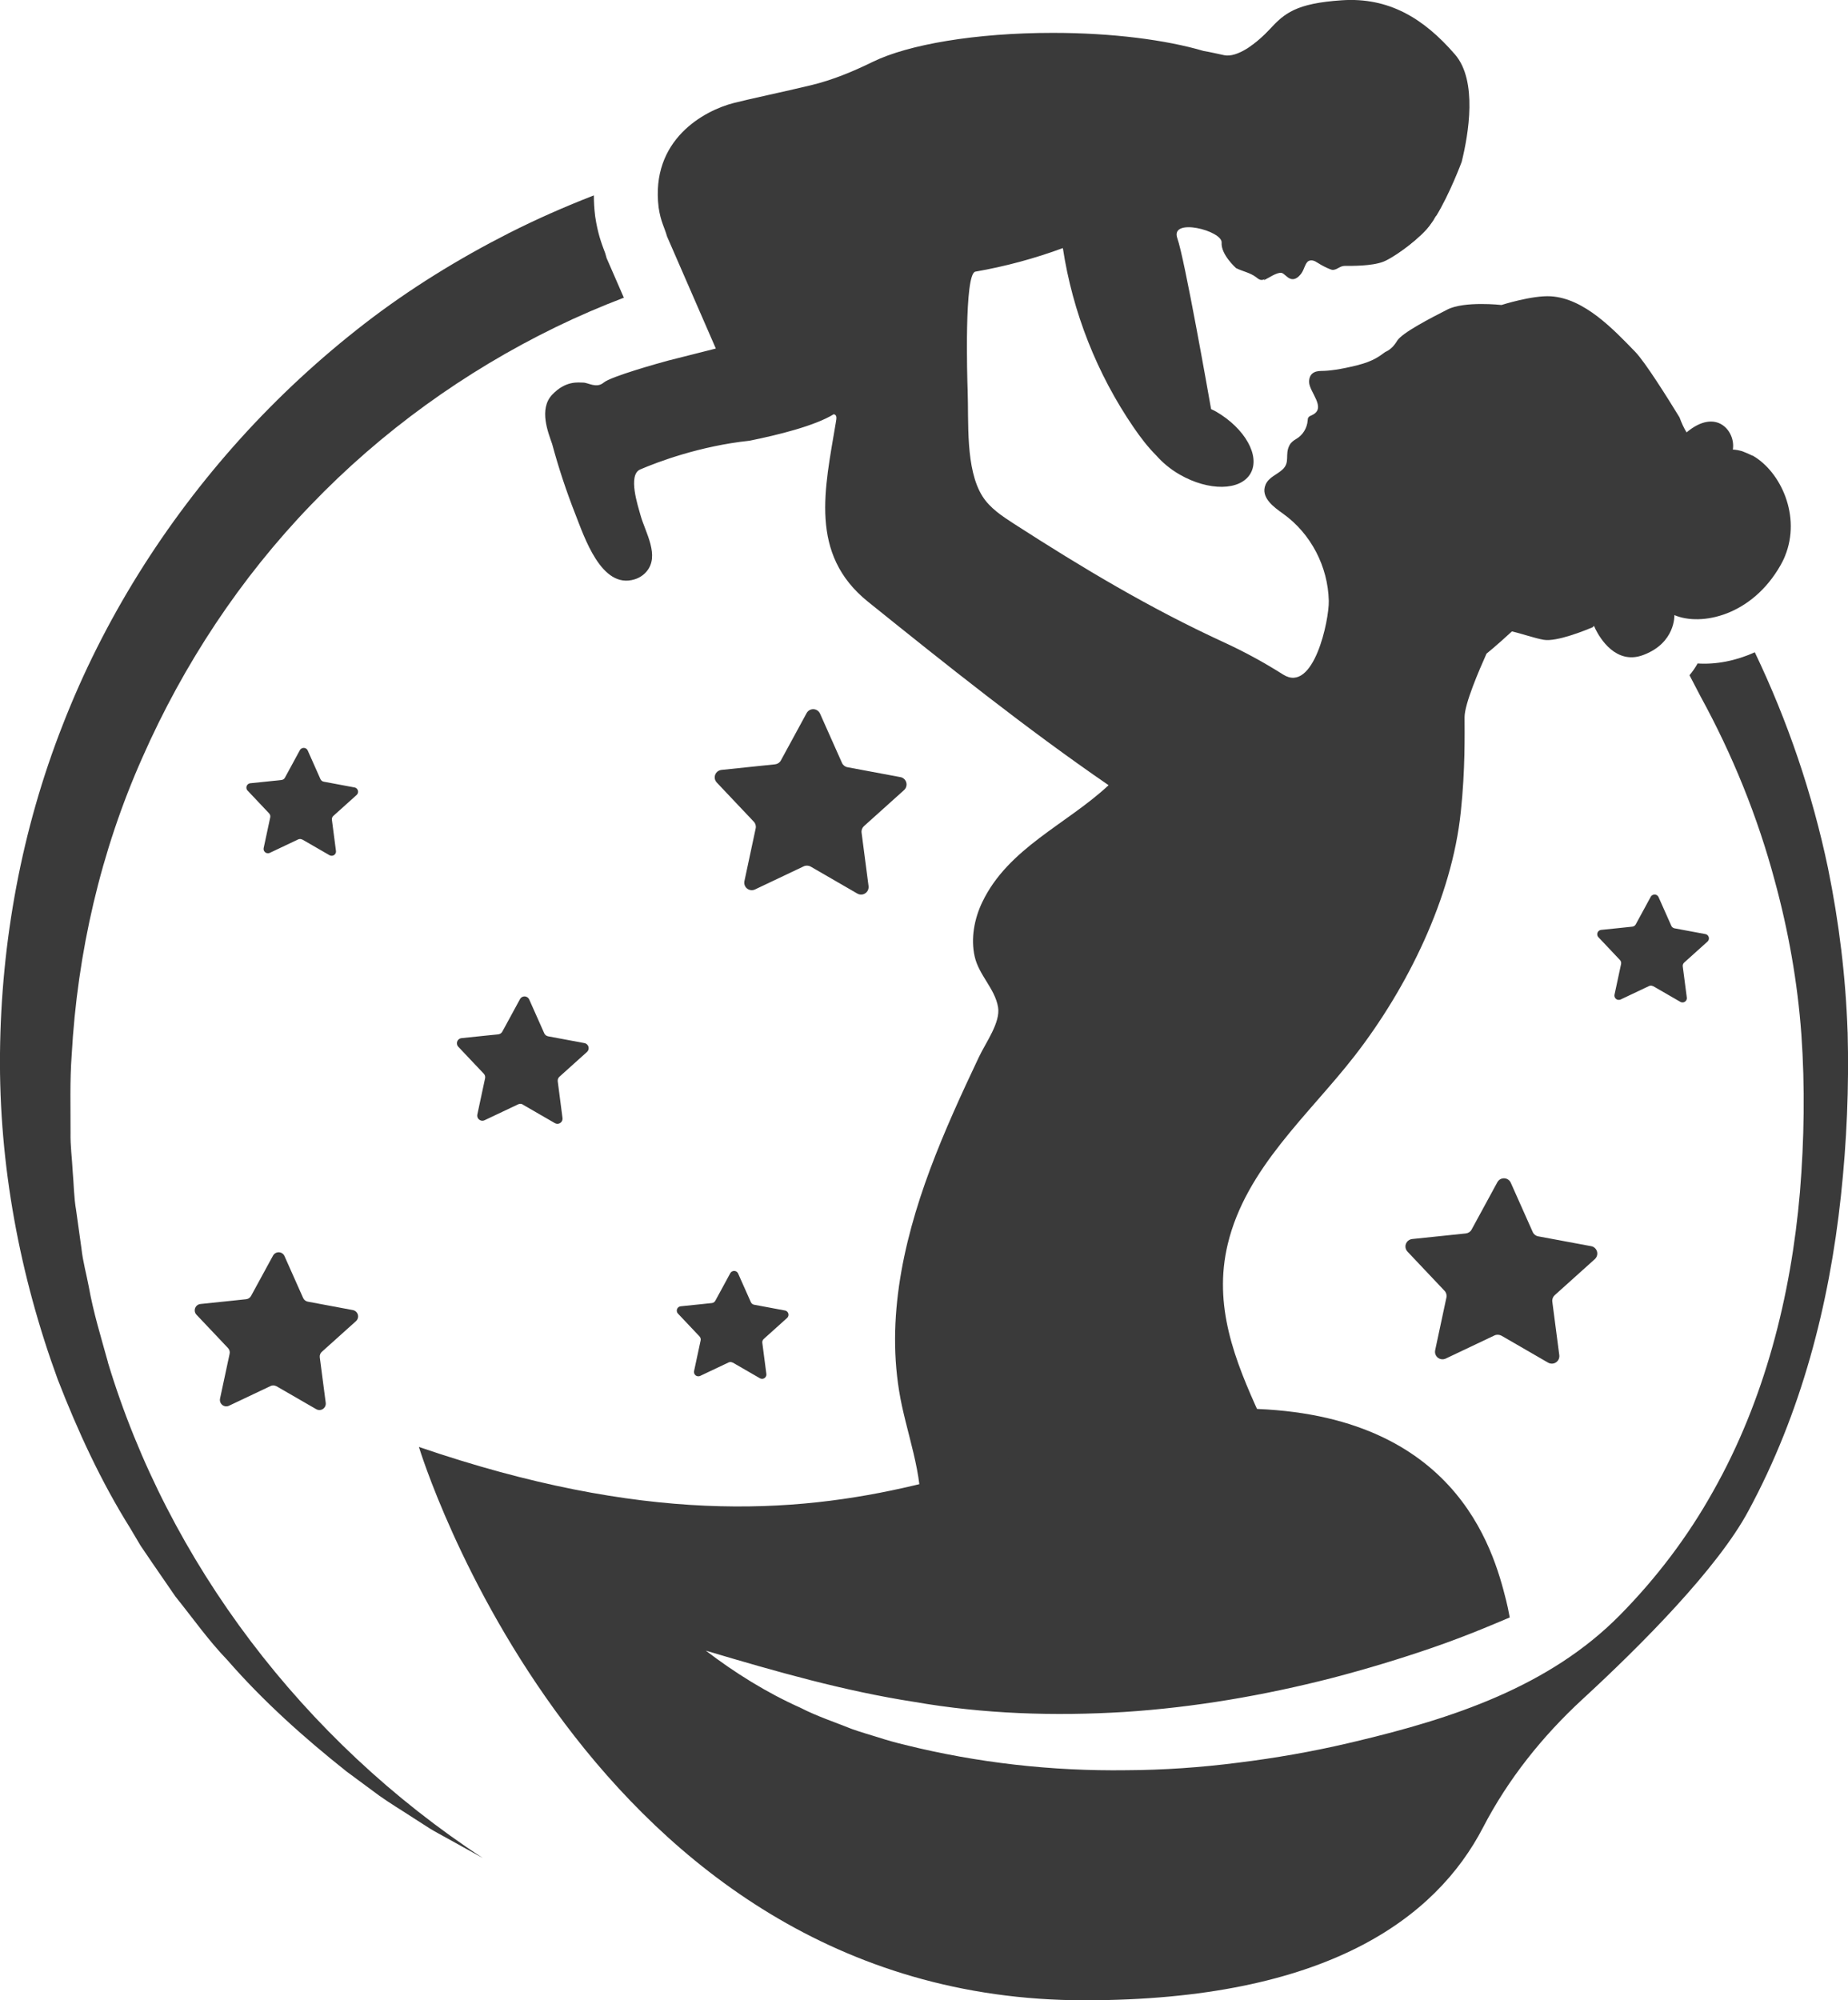 <?xml version="1.0" encoding="UTF-8"?><svg id="Layer_2" xmlns="http://www.w3.org/2000/svg" viewBox="0 0 410.3 443.99"><defs><style>.cls-1{fill:#3a3a3a;}</style></defs><g id="Layer_1-2"><path class="cls-1" d="M300.37,58.78c-.33,0-.63,0-.89,0h.1c.24,0,.51,0,.79,0"/><path class="cls-1" d="M296.29,59.66c.23-.03.43-.09.63-.18-.2.09-.41.16-.63.18-.07,0-.13-.01-.2-.02.03,0,.06.02.09.02.04,0,.07,0,.11,0"/><path class="cls-1" d="M309.28,56.86c-.76.46-1.42.8-1.91.99-.31.12-.64.22-1,.31.35-.09.69-.19,1-.31.49-.19,1.15-.54,1.91-.99"/><path class="cls-1" d="M287.56,61.65c-.15.03-.3.07-.46.06.05,0,.11,0,.16,0,.11,0,.2-.04.3-.06"/><path class="cls-1" d="M285.01,60.45c-.09-.05-.16-.12-.26-.13.1.02.18.09.26.13"/><path class="cls-1" d="M389.1,101.15c-.85-.41-1.64-.74-2.29-.99-.69-.2-1.38-.34-2.08-.37.67-3.96-3.58-9.43-10.27-3.81-.62-1-1.13-2.13-1.57-3.34-2.7-4.41-7.64-12.28-9.83-14.54-4.78-4.93-11.29-11.87-18.75-12.33-4.12-.25-10.94,1.93-10.94,1.93,0,0-8.24-.92-12.02,1.01-3.74,1.91-10.02,5.14-11.14,6.92-.16.29-.36.55-.56.82-.14.19-.27.35-.39.47-.47.49-1.02.93-1.71,1.22-1.18.84-2.52,2.02-6.22,2.94-3.7.93-6.31,1.26-7.99,1.26s-2.69.75-2.69,2.44c0,2.22,3.99,5.8.66,7.36-.31.15-.67.26-.84.56-.12.2-.12.44-.14.67-.13,1.65-1.08,3.22-2.53,4.06-.59.34-1.15.76-1.48,1.36-1.15,2.14.22,3.8-1.61,5.47-1.21,1.1-3.02,1.69-3.71,3.29-1.25,2.89,1.93,5.09,3.9,6.5,6.17,4.42,9.94,11.73,10.12,19.3.11,4.24-3.35,20.68-10.12,16.39-4.23-2.68-8.63-5.08-13.18-7.17-16.46-7.57-31.36-16.49-46.65-26.34-2.6-1.68-5.27-3.44-6.93-6.05-3.84-6.05-3.04-16.63-3.3-23.53-.1-2.62-.79-25.91,1.71-26.35,6.62-1.15,13.13-2.91,19.43-5.23,2.16,14.23,7.59,27.96,15.73,39.83,1.51,2.2,3.13,4.33,5.01,6.21,1.37,1.55,3.09,3.02,5.18,4.22,6.47,3.73,13.51,3.63,15.74-.23,2.23-3.86-1.21-10.01-7.67-13.75-.35-.21-.72-.35-1.08-.54-.53-3-5.88-33.41-7.49-37.9-1.7-4.72,10.02-1.7,9.83.95-.19,2.64,3.2,5.65,3.2,5.65,1.46.74,3.11,1,4.44,2.01.35.27.71.59,1.15.62.33.03.64-.11.95-.25.94-.43,2.72-1.72,3.78-1.58.2.03.38.15.54.27.57.45,1.1,1.04,1.82,1.12.93.1,1.72-.71,2.14-1.55.53-1.03.85-2.78,2.36-2.6.49.06.91.35,1.33.61.81.51,1.66.95,2.55,1.31.26.11.54.21.82.17.91-.1,1.49-.88,2.5-.88,1.43,0,5.98.08,8.58-.93,1.94-.75,6.68-4.02,9.42-7.03.07-.08.13-.15.2-.23.16-.19.29-.37.44-.55.26-.34.52-.71.78-1.09.21-.35.42-.7.52-1.01,0,0,.02.05.06.12,3.07-4.98,5.72-12.11,5.72-12.12,1.52-6.16,3.55-18-1.49-23.83-6.98-8.07-14.72-12.7-25.06-12.03-10.35.68-12.79,2.95-15.9,6.31-3.12,3.36-7.4,6.47-10.26,5.89-1.32-.27-3-.68-4.58-.94-8.35-2.46-20.25-4.02-33.5-4.02-17.16,0-32.1,2.59-39.92,6.41-4.44,2.17-8.99,4.07-13.8,5.22-6.18,1.49-13.03,2.9-17.05,3.92-6.64,1.68-18.59,8.16-16.74,23.22.48,3.21,1.27,4.3,1.87,6.43l10.83,24.87-10.6,2.68c-2.19.59-12.7,3.53-14.3,4.88-1.6,1.35-3.45,0-4.54,0s-3.87-.5-6.9,2.69c-3.03,3.2-.84,8.5,0,10.94,1.42,5.28,3.16,10.52,5.16,15.61,1.95,4.93,5.77,16.73,13.15,14.43.98-.3,1.88-.86,2.56-1.63,3.17-3.57-.22-8.8-1.27-12.66-.52-1.93-2.87-8.89-.05-10.1,3.86-1.66,13.21-5.2,24.28-6.38,6.26-1.26,14.54-3.31,18.69-5.88.78.17.62.9.45,1.91-2.42,14.57-6.01,29.13,7.15,39.71,17.23,13.86,35.18,28.21,53.42,40.73-9.28,8.67-22.27,13.92-28.04,25.95-1.77,3.68-2.6,8.08-1.68,12.11.93,4.11,4.47,7.06,5.18,11.19.59,3.4-2.75,7.9-4.25,11.09-3.88,8.19-7.67,16.43-10.84,24.92-6.23,16.72-10.08,34.81-6.24,52.55,2.01,9.28,5.7,18.75,3.45,27.98-.58,2.4-1.56,4.73-1.73,7.19-.38,5.46,5.22,8,8.75,11.23,4.59,4.2,8.97,8.64,13.13,13.28,12.66-15.74,28.11-29.12,45.54-39.35,3.67-2.16,8.59-3.73,11.87-6.36,2.82-2.26,2.61-.6,2.01-4.21-.42-2.5-2.52-5.42-3.57-7.74-5.58-12.2-10.39-24.31-7.12-37.97,4.04-16.86,17.96-28.64,28.19-41.81,11.68-15.04,21.58-35.1,23.55-54.13,1.01-9.43.84-17.33.84-21.03,0-2.96,3.23-10.43,4.87-14.09,0,0,2.28-1.83,5.64-4.94,2.2.5,5.09,1.52,7.04,1.86,2.9.51,9.37-2.14,10.91-2.79l.26-.32s.03.07.09.21c.04.06.14.22.22.47,1.02,2.07,4.59,8.06,10.61,5.82,7.24-2.69,6.94-8.87,6.94-8.87,5.94,2.53,17.22.16,23.6-11.12.2-.35.7-1.29.95-1.96,3.65-8.87-.94-18.77-7.16-22.32"/><path class="cls-1" d="M410.21,229.1c-.41-12.21-1.9-24.41-4.36-36.44-3.45-16.46-8.92-32.57-16.24-47.87-4.25,1.91-8.64,2.75-12.7,2.48-.49.88-1.09,1.76-1.8,2.61l2.48,4.76c7.04,12.85,12.62,26.57,16.44,40.83,3.04,11.14,5.08,22.6,5.92,34.18.82,11.55.63,23.35-.32,34.97-2,23.22-7.89,46.27-19.27,66.4-5.62,10.08-12.64,19.32-20.7,27.49-15.72,15.95-37.32,22.97-58.59,28.02-.59.14-1.19.28-1.78.42-8.05,1.89-16.21,3.3-24.42,4.32-8.2,1.05-16.47,1.63-24.75,1.67-16.54.23-33.14-1.64-49.16-5.62-2.01-.48-3.99-1.03-5.96-1.67-1.97-.62-3.95-1.17-5.89-1.87-3.83-1.54-7.74-2.82-11.41-4.71-7.5-3.35-14.51-7.73-20.99-12.67,15.65,4.66,30.75,8.97,46.26,11.37,15.42,2.69,31.12,3.19,46.67,2.24,15.57-1.01,31-3.67,46.11-7.54,7.54-1.97,15.02-4.22,22.38-6.76,3.68-1.27,7.32-2.65,10.91-4.11,2.03-.84,4.13-1.7,6.16-2.57-.29-1.61-.58-2.89-.8-3.77-2.84-11.36-11.36-42.6-59.64-42.6s-82.36,42.6-181.75,8.52c0,0,37.13,122.83,147.78,122.83,53.77,0,78.05-18.27,88.48-38.36,5.57-10.74,13.2-20.28,22.1-28.48,13.07-12.03,30-29.06,36.83-41.81,11.71-21.66,17.94-45.72,20.52-69.83,1.31-12.09,1.82-24.16,1.5-36.41"/><path class="cls-1" d="M23.98,302.43c-1.54-5.58-3.25-11.09-4.26-16.78-.53-2.83-1.32-5.61-1.63-8.48l-1.19-8.54c-.5-2.83-.5-5.73-.76-8.59-.14-2.87-.54-5.71-.48-8.59.02-5.74-.17-11.47.25-17.18,1.26-22.84,6.47-45.39,15.7-66.11,9.14-20.74,21.79-39.88,37.45-56.11,15.62-16.27,34.14-29.6,54.29-39.42,4.96-2.41,10.02-4.59,15.16-6.55l-3.44-7.9-.39-.89-.26-.93c-.09-.31-.2-.56-.3-.82-.56-1.5-1.41-3.76-1.95-7.34l-.03-.19-.02-.19c-.19-1.53-.26-3-.27-4.45-6.43,2.5-12.75,5.28-18.89,8.39-11.24,5.72-22.02,12.36-31.98,20.05-9.96,7.7-19.22,16.27-27.63,25.58-16.81,18.63-30.35,40.19-39.41,63.48C4.79,184.14.25,209.03,0,233.78c-.25,24.79,4.39,49.42,12.83,72.45,4.44,11.43,9.58,22.6,16.06,32.95l2.33,3.93,2.57,3.78,5.17,7.51c3.82,4.74,7.31,9.72,11.52,14.09,7.96,9.14,17.02,17.23,26.42,24.7l7.25,5.36c2.44,1.74,5.03,3.28,7.53,4.92l3.77,2.42c1.27.78,2.61,1.47,3.91,2.2l7.83,4.34c-39.93-26.15-69.83-65.67-83.23-110"/><path class="cls-1" d="M280.39,62.1c-.12.03-.25.06-.37.05.03,0,.05,0,.08,0,.1,0,.19-.03.29-.05"/><path class="cls-1" d="M322.77,12.34c-6.98-8.07-14.72-12.7-25.06-12.03-10.35.68-12.79,2.95-15.9,6.31-1.34,1.44-2.89,2.82-4.45,3.9,7.07,7.21,11.49,17.02,11.49,27.72,0,8.95-3.12,17.26-8.26,23.96.04-.02.09-.03.13-.05.94-.43,2.72-1.72,3.78-1.58.2.03.38.15.54.27.57.45,1.1,1.04,1.82,1.12.93.1,1.72-.71,2.14-1.55.53-1.03.85-2.78,2.36-2.6.49.06.91.35,1.33.61.81.51,1.66.95,2.55,1.31.26.11.54.21.82.17.91-.1,1.49-.88,2.5-.88,1.43,0,5.98.08,8.58-.93,1.94-.75,6.68-4.02,9.42-7.03.07-.08.13-.15.2-.23.16-.19.29-.37.44-.55.26-.34.52-.71.78-1.09.21-.35.42-.7.52-1.01,0,0,.02.05.06.12,3.07-4.98,5.72-12.11,5.72-12.12,1.52-6.16,3.55-18-1.49-23.83Z"/><path class="cls-1" d="M61.39,307.71l8.82,5.09c.68.39,1.54.16,1.93-.52.16-.27.22-.58.18-.89l-1.32-10.1c-.06-.46.11-.92.46-1.23l7.58-6.81c.58-.52.63-1.42.1-2-.21-.23-.49-.39-.79-.45l-10.01-1.87c-.46-.08-.85-.39-1.04-.82l-4.14-9.3c-.31-.72-1.15-1.04-1.87-.72-.29.13-.52.34-.67.62l-.66,1.2h0s-.88,1.62-.88,1.62l-3.34,6.13c-.22.41-.63.68-1.1.73l-3.6.38-6.54.68c-.78.08-1.34.78-1.26,1.56.03.31.17.6.38.82l4.28,4.52,2.72,2.88c.32.34.46.81.36,1.27l-2.13,9.96c-.16.76.33,1.52,1.09,1.68.31.06.62.03.91-.11l9.2-4.36c.42-.21.91-.19,1.32.04h0Z"/><path class="cls-1" d="M162.68,302.45l6.03,3.48c.47.27,1.06.11,1.32-.35.11-.18.15-.4.12-.61l-.9-6.91c-.04-.32.08-.63.31-.84l5.18-4.66c.4-.36.43-.97.07-1.37-.14-.16-.33-.26-.54-.3l-6.85-1.28c-.31-.06-.58-.27-.71-.56l-2.83-6.36c-.21-.49-.79-.71-1.28-.49-.2.09-.36.23-.46.42l-.45.82h0s-.6,1.11-.6,1.11l-2.28,4.19c-.15.28-.43.46-.75.5l-2.46.26-4.47.46c-.53.06-.92.53-.86,1.07.02.21.11.41.26.56l2.92,3.09,1.86,1.97c.22.23.31.56.25.87l-1.46,6.81c-.11.52.22,1.04.74,1.15.21.04.43.02.62-.07l6.29-2.98c.29-.14.62-.13.9.03h0Z"/><path class="cls-1" d="M179.99,192.36l10.36,5.99c.8.46,1.81.19,2.28-.61.18-.32.25-.69.21-1.05l-1.55-11.87c-.07-.54.13-1.08.54-1.45l8.9-8c.68-.62.74-1.67.12-2.35-.24-.27-.57-.46-.93-.52l-11.77-2.2c-.54-.1-.99-.46-1.21-.96l-4.87-10.93c-.37-.84-1.35-1.22-2.19-.85-.34.15-.61.4-.79.73l-.77,1.41h0s-1.03,1.9-1.03,1.9l-3.92,7.2c-.26.48-.74.8-1.29.86l-4.23.44-7.68.8c-.91.1-1.58.92-1.48,1.83.04.36.2.7.45.97l5.02,5.31,3.2,3.38c.38.4.54.96.42,1.49l-2.5,11.71c-.19.9.38,1.78,1.28,1.97.36.08.73.03,1.06-.12l10.81-5.13c.49-.24,1.07-.22,1.55.05h0Z"/><path class="cls-1" d="M333.35,296.48l10.36,5.99c.8.46,1.81.19,2.28-.61.18-.32.25-.69.21-1.05l-1.55-11.87c-.07-.54.13-1.08.54-1.45l8.9-8c.68-.62.74-1.67.12-2.35-.24-.27-.57-.46-.93-.52l-11.77-2.19c-.54-.1-.99-.46-1.21-.96l-4.87-10.93c-.37-.84-1.35-1.22-2.19-.85-.34.15-.61.4-.79.73l-.77,1.41h0s-1.03,1.9-1.03,1.9l-3.92,7.2c-.26.48-.74.8-1.29.86l-4.23.44-7.68.8c-.91.1-1.58.92-1.48,1.83.04.36.2.7.45.97l5.02,5.31,3.2,3.38c.38.4.54.96.42,1.49l-2.5,11.71c-.19.9.38,1.78,1.28,1.97.36.08.73.03,1.06-.12l10.81-5.13c.49-.24,1.07-.22,1.55.05h0Z"/><path class="cls-1" d="M367.04,218.9l6.03,3.48c.47.27,1.06.11,1.32-.35.11-.18.15-.4.12-.61l-.9-6.91c-.04-.32.08-.63.31-.84l5.18-4.66c.4-.36.43-.97.07-1.37-.14-.16-.33-.26-.54-.3l-6.85-1.28c-.31-.06-.58-.27-.71-.56l-2.83-6.36c-.21-.49-.79-.71-1.28-.49-.2.09-.36.23-.46.42l-.45.82h0s-.6,1.11-.6,1.11l-2.28,4.19c-.15.28-.43.46-.75.5l-2.46.26-4.47.46c-.53.06-.92.53-.86,1.07.02.21.11.41.26.56l2.92,3.09,1.86,1.97c.22.23.31.56.25.87l-1.46,6.81c-.11.52.22,1.04.74,1.15.21.04.43.02.62-.07l6.29-2.98c.29-.14.62-.13.9.03h0Z"/><path class="cls-1" d="M116.07,245.19l7.12,4.11c.55.32,1.24.13,1.56-.42.12-.22.17-.47.14-.72l-1.06-8.15c-.04-.37.09-.74.37-1l6.12-5.5c.47-.42.51-1.15.08-1.61-.17-.19-.39-.31-.64-.36l-8.08-1.51c-.37-.07-.68-.32-.84-.66l-3.34-7.51c-.26-.58-.93-.84-1.51-.58-.23.1-.42.28-.54.5l-.53.97h0s-.71,1.31-.71,1.31l-2.69,4.94c-.18.33-.51.55-.88.59l-2.9.3-5.28.55c-.63.07-1.08.63-1.01,1.26.03.25.13.48.31.66l3.45,3.65,2.2,2.32c.26.27.37.66.29,1.02l-1.72,8.04c-.13.62.26,1.22.88,1.36.25.05.5.02.73-.09l7.43-3.52c.34-.17.74-.15,1.06.03h0Z"/><path class="cls-1" d="M67.12,186.35l6.03,3.48c.47.27,1.06.11,1.32-.35.11-.18.15-.4.12-.61l-.9-6.91c-.04-.32.08-.63.31-.84l5.18-4.66c.4-.36.43-.97.07-1.37-.14-.16-.33-.26-.54-.3l-6.85-1.28c-.31-.06-.58-.27-.71-.56l-2.83-6.36c-.21-.49-.79-.71-1.28-.49-.2.09-.36.23-.46.42l-.45.82h0s-.6,1.11-.6,1.11l-2.28,4.19c-.15.28-.43.46-.75.5l-2.46.26-4.47.46c-.53.06-.92.53-.86,1.07.02.21.11.41.26.56l2.92,3.09,1.86,1.97c.22.23.31.56.25.87l-1.46,6.81c-.11.52.22,1.04.74,1.15.21.04.43.02.62-.07l6.29-2.98c.29-.14.62-.13.9.03h0Z"/></g></svg>